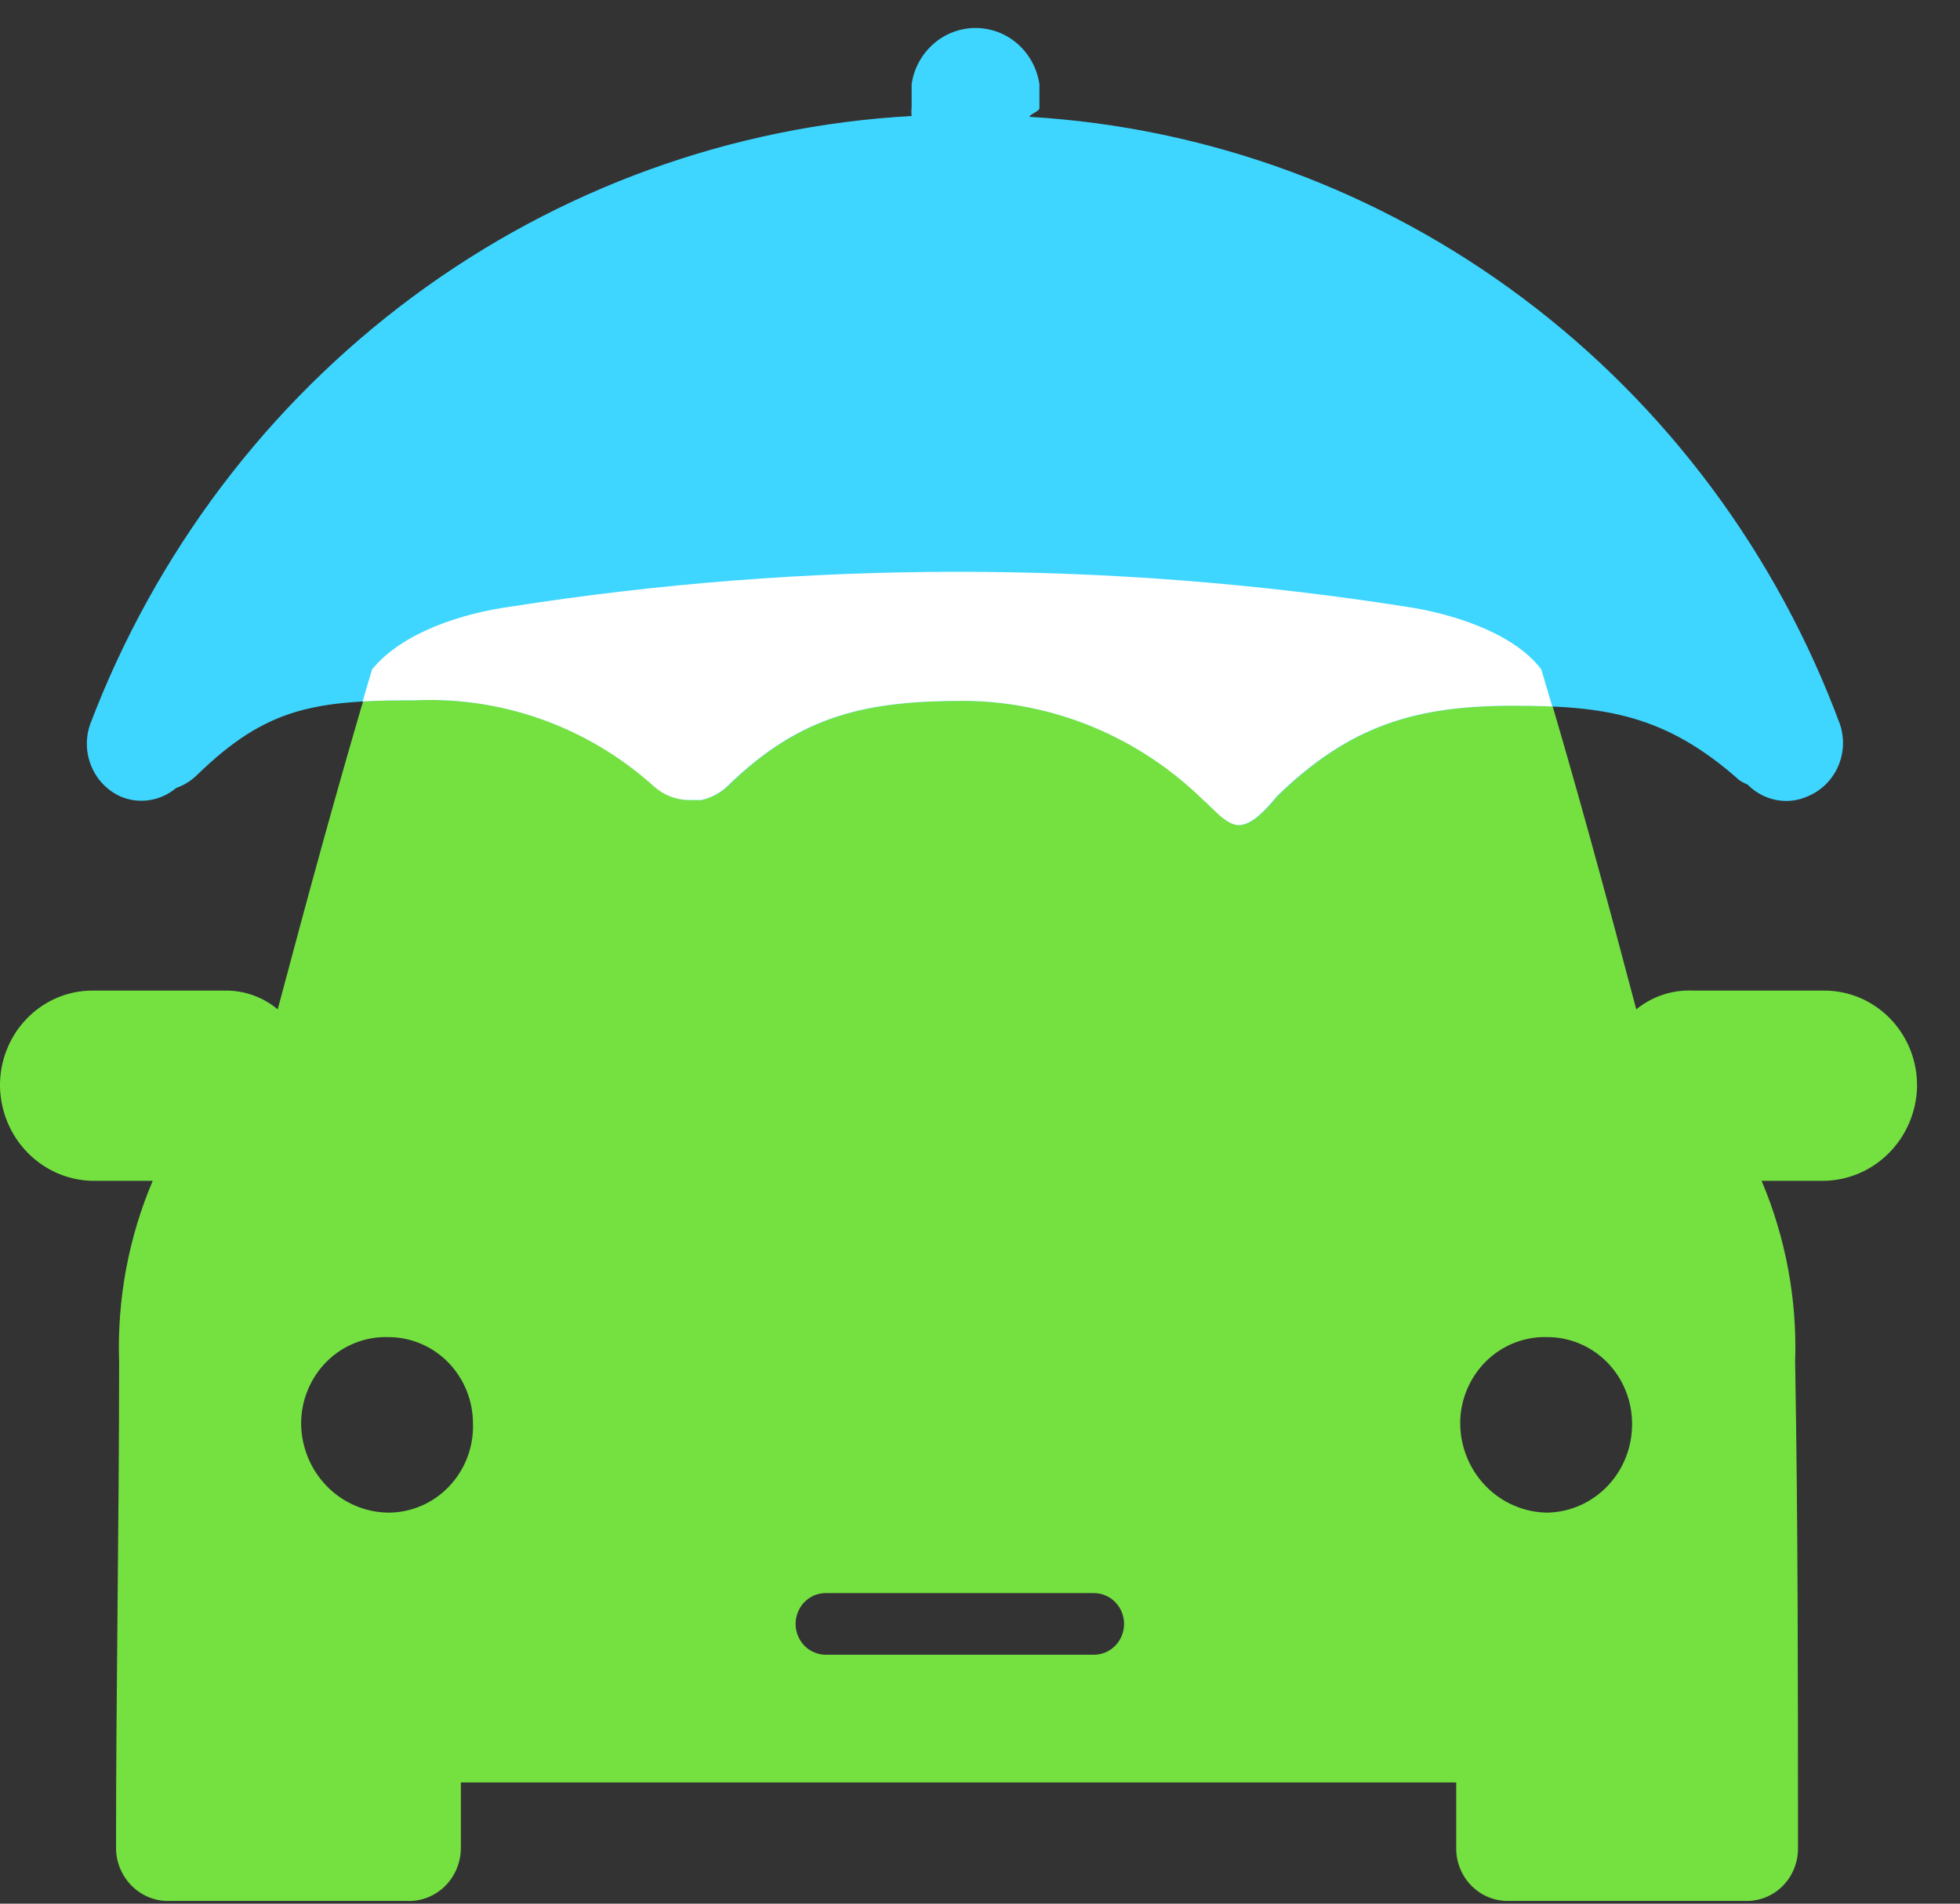 <svg width="35" height="34" viewBox="0 0 35 34" fill="none" xmlns="http://www.w3.org/2000/svg"><rect x="0" y="0" width="35" height="34" fill="#333333" stroke="none"/><path fill-rule="evenodd" clip-rule="evenodd" d="M32.57 17.692H30.227C29.863 17.676 29.505 17.795 29.219 18.027C28.675 15.967 28.131 13.959 27.531 11.957C27.027 11.287 25.893 10.953 25.132 10.839C19.822 10.005 14.417 10.005 9.107 10.839C8.285 10.953 7.197 11.287 6.652 11.957C6.053 13.959 5.509 15.962 4.959 18.027C4.699 17.81 4.373 17.692 4.037 17.692H1.638C1.419 17.694 1.203 17.74 1.002 17.828C0.801 17.916 0.619 18.044 0.467 18.205C0.314 18.365 0.195 18.555 0.115 18.763C0.034 18.971 -0.004 19.193 0 19.417C0.012 19.857 0.188 20.276 0.493 20.587C0.797 20.898 1.207 21.078 1.638 21.09H2.727C2.295 22.107 2.09 23.21 2.127 24.318C2.127 27.217 2.072 30.11 2.072 33.009C2.073 33.138 2.099 33.265 2.15 33.383C2.201 33.5 2.274 33.606 2.366 33.695C2.458 33.783 2.566 33.851 2.684 33.895C2.803 33.939 2.929 33.958 3.054 33.951H7.252C7.378 33.958 7.503 33.939 7.621 33.895C7.739 33.851 7.847 33.782 7.939 33.694C8.03 33.606 8.103 33.5 8.153 33.382C8.203 33.264 8.229 33.137 8.23 33.009V31.835H26.004V33.009C26.003 33.133 26.027 33.257 26.073 33.371C26.12 33.486 26.188 33.591 26.274 33.678C26.361 33.766 26.463 33.836 26.576 33.882C26.689 33.929 26.809 33.953 26.931 33.951H31.184C31.306 33.953 31.427 33.929 31.539 33.882C31.652 33.835 31.754 33.766 31.84 33.678C31.926 33.59 31.993 33.486 32.039 33.371C32.085 33.256 32.108 33.133 32.107 33.009C32.107 30.11 32.107 27.217 32.056 24.318C32.093 23.21 31.888 22.107 31.457 21.09H32.545C32.984 21.09 33.406 20.916 33.721 20.603C34.037 20.291 34.22 19.865 34.233 19.417C34.237 19.191 34.197 18.967 34.116 18.758C34.034 18.549 33.912 18.358 33.757 18.197C33.602 18.037 33.417 17.909 33.214 17.822C33.01 17.736 32.791 17.691 32.57 17.692ZM6.935 27.016C6.523 27.012 6.129 26.843 5.838 26.546C5.547 26.248 5.381 25.846 5.377 25.425C5.377 25.218 5.418 25.014 5.497 24.823C5.576 24.633 5.691 24.46 5.836 24.316C5.981 24.172 6.153 24.059 6.342 23.985C6.531 23.91 6.732 23.874 6.935 23.881C7.336 23.881 7.72 24.043 8.004 24.333C8.287 24.623 8.446 25.015 8.446 25.425C8.453 25.632 8.418 25.838 8.345 26.03C8.271 26.223 8.161 26.399 8.02 26.547C7.879 26.696 7.71 26.814 7.524 26.894C7.337 26.975 7.137 27.016 6.935 27.016ZM19.533 29.554H14.746C14.675 29.554 14.605 29.54 14.54 29.512C14.474 29.485 14.415 29.444 14.364 29.393C14.315 29.342 14.275 29.281 14.248 29.214C14.221 29.147 14.207 29.076 14.207 29.003C14.207 28.931 14.221 28.859 14.248 28.793C14.275 28.726 14.315 28.665 14.364 28.614C14.415 28.563 14.474 28.522 14.54 28.494C14.605 28.467 14.675 28.453 14.746 28.453H19.533C19.676 28.453 19.814 28.511 19.915 28.614C20.016 28.717 20.073 28.857 20.073 29.003C20.073 29.149 20.016 29.29 19.915 29.393C19.814 29.496 19.676 29.554 19.533 29.554ZM27.632 27.016C27.22 27.012 26.826 26.843 26.535 26.546C26.244 26.248 26.078 25.846 26.075 25.425C26.074 25.218 26.115 25.014 26.194 24.823C26.273 24.633 26.388 24.46 26.533 24.316C26.678 24.172 26.851 24.059 27.039 23.985C27.228 23.91 27.429 23.874 27.632 23.881C28.033 23.881 28.417 24.043 28.701 24.333C28.984 24.623 29.144 25.015 29.144 25.425C29.148 25.84 28.992 26.239 28.71 26.537C28.428 26.834 28.042 27.007 27.637 27.016H27.632Z" fill="#74E141"/><path d="M32.858 12.94C31.73 9.896 29.763 7.251 27.194 5.325C24.626 3.399 21.566 2.274 18.385 2.087C18.385 2.041 18.561 1.989 18.561 1.933V1.505C18.521 1.226 18.383 0.971 18.174 0.786C17.964 0.601 17.697 0.5 17.42 0.5C17.143 0.5 16.876 0.601 16.667 0.786C16.457 0.971 16.319 1.226 16.279 1.505V1.917C16.273 1.968 16.273 2.02 16.279 2.072C13.072 2.249 9.983 3.367 7.382 5.292C4.781 7.217 2.778 9.867 1.614 12.925C1.523 13.174 1.531 13.449 1.634 13.692C1.737 13.936 1.929 14.13 2.168 14.232C2.33 14.298 2.506 14.317 2.678 14.289C2.85 14.261 3.012 14.186 3.146 14.073C3.281 14.026 3.404 13.951 3.509 13.851C4.758 12.631 5.62 12.508 7.429 12.508C8.993 12.44 10.521 12.993 11.693 14.052C11.861 14.201 12.075 14.285 12.297 14.289H12.368H12.534C12.712 14.248 12.876 14.16 13.008 14.032C14.313 12.76 15.498 12.518 17.226 12.518C18.816 12.529 20.341 13.161 21.489 14.284C21.676 14.444 21.903 14.737 22.13 14.737C22.376 14.737 22.633 14.433 22.81 14.222C24.115 12.95 25.299 12.605 27.028 12.605C28.666 12.605 29.744 12.765 31.059 13.934C31.105 13.965 31.154 13.991 31.206 14.011C31.297 14.105 31.407 14.179 31.527 14.23C31.647 14.28 31.776 14.306 31.906 14.305C32.031 14.304 32.154 14.277 32.269 14.227C32.51 14.131 32.706 13.944 32.816 13.704C32.926 13.465 32.941 13.191 32.858 12.94Z" fill="#3ED6FF"/><path fill-rule="evenodd" clip-rule="evenodd" d="M27.719 12.618C27.654 12.397 27.589 12.176 27.523 11.956C27.019 11.286 25.885 10.952 25.124 10.838C19.813 10.004 14.409 10.004 9.098 10.838C8.277 10.952 7.189 11.286 6.644 11.956C6.587 12.146 6.531 12.337 6.475 12.527C6.762 12.511 7.074 12.507 7.421 12.507C8.984 12.439 10.512 12.992 11.684 14.051C11.853 14.2 12.067 14.284 12.289 14.288H12.36H12.526C12.704 14.248 12.868 14.159 13 14.031C14.305 12.759 15.489 12.517 17.218 12.517C18.808 12.528 20.333 13.16 21.481 14.283C21.527 14.322 21.574 14.368 21.624 14.417C21.778 14.568 21.95 14.736 22.121 14.736C22.368 14.736 22.625 14.432 22.802 14.221C24.107 12.949 25.291 12.604 27.02 12.604C27.264 12.604 27.497 12.608 27.719 12.618Z" fill="#fff"/></svg>